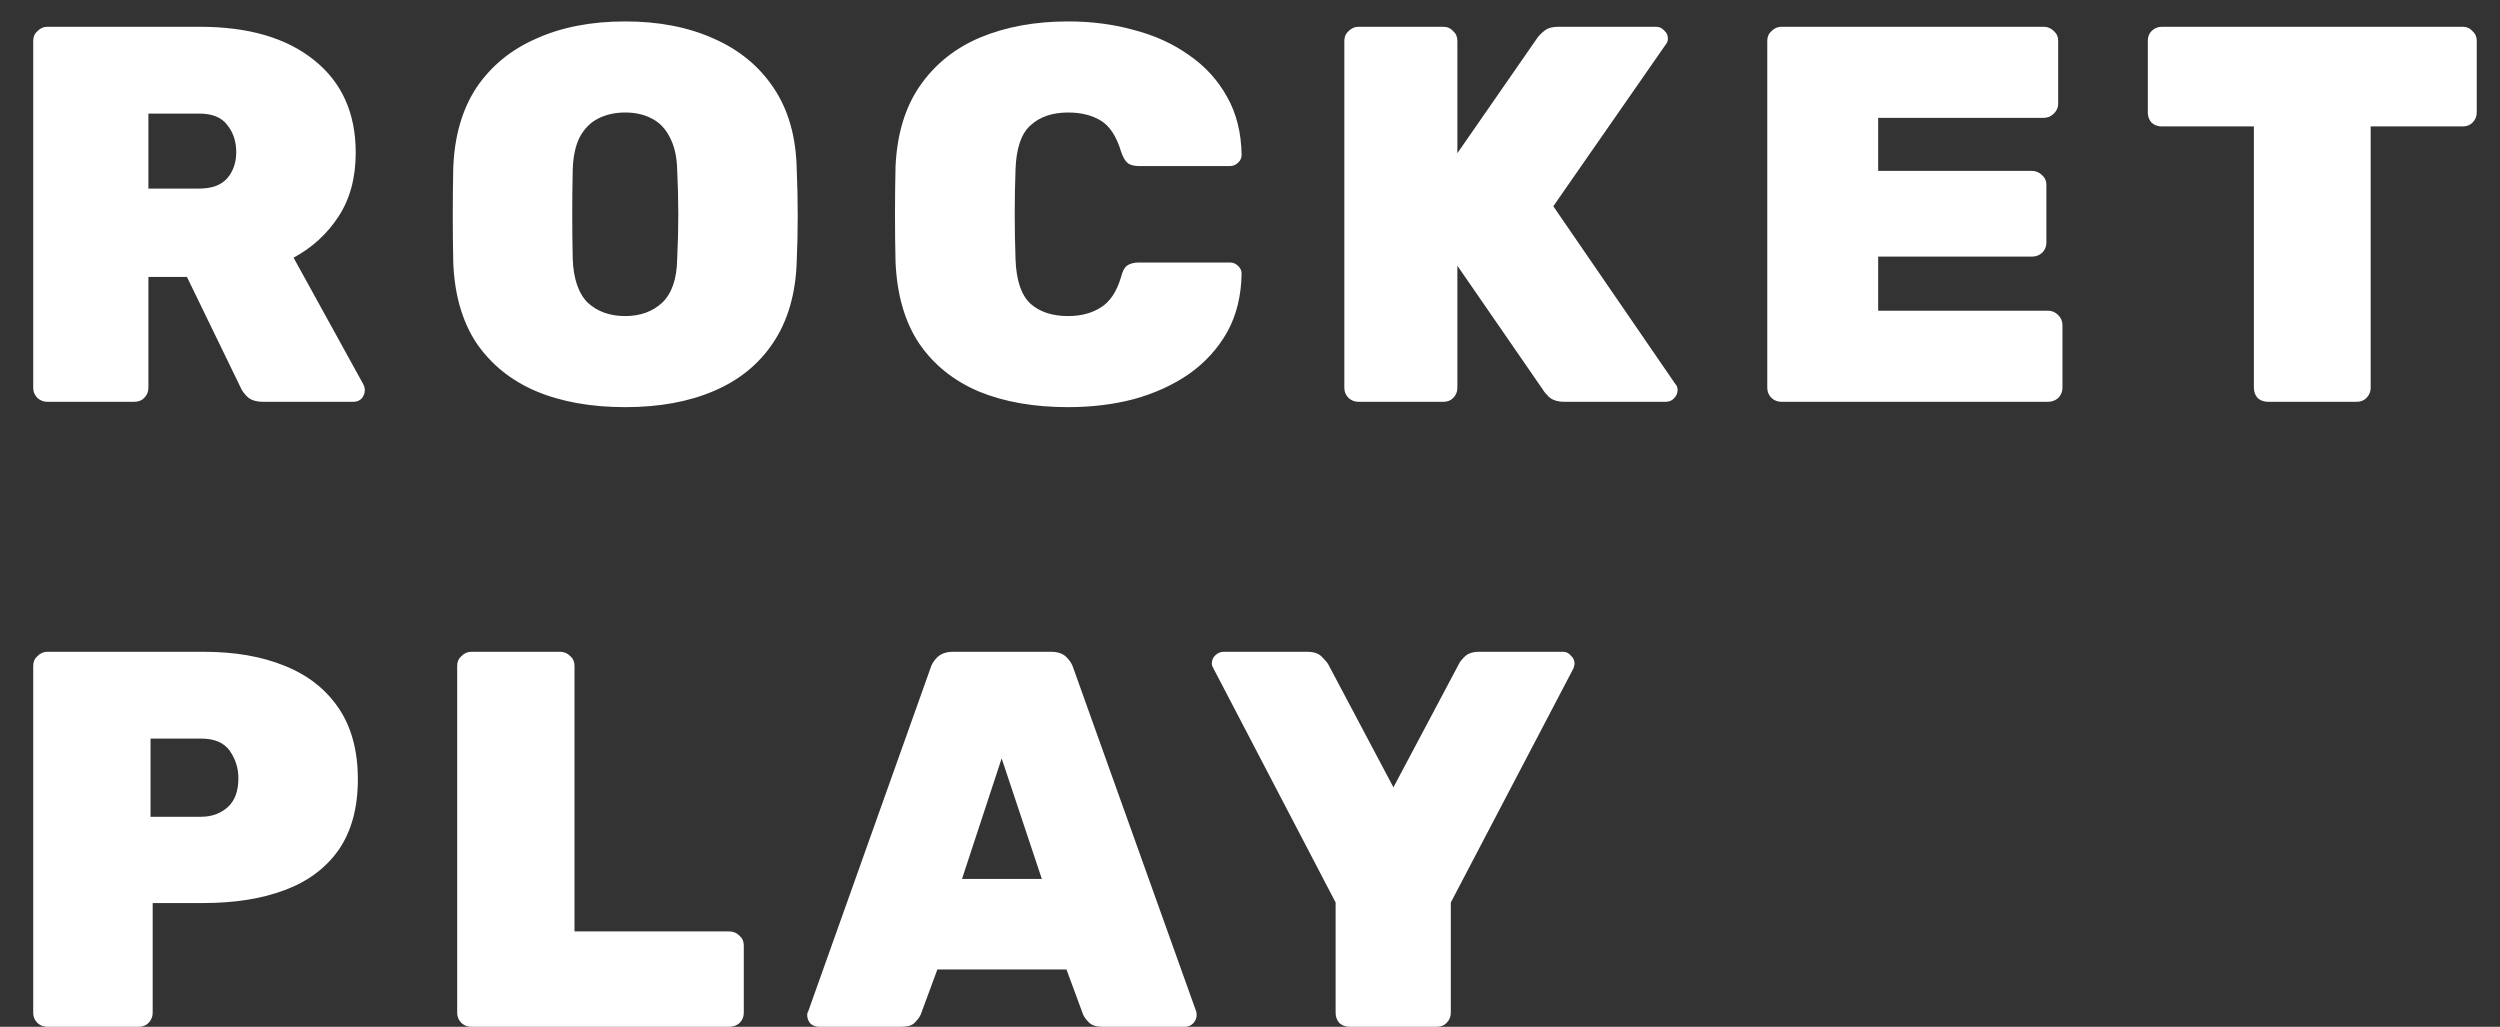 <svg width="56" height="23" viewBox="0 0 56 23" fill="none" xmlns="http://www.w3.org/2000/svg">
<rect x="0" y="0" width="56" height="23" fill="#333333" stroke="none"/>
<path d="M1.056 9C0.976 9 0.904 8.972 0.84 8.916C0.776 8.852 0.744 8.776 0.744 8.688V0.912C0.744 0.824 0.776 0.752 0.84 0.696C0.904 0.632 0.976 0.6 1.056 0.6H4.476C5.564 0.6 6.416 0.848 7.032 1.344C7.656 1.84 7.968 2.532 7.968 3.42C7.968 3.98 7.84 4.456 7.584 4.848C7.328 5.24 6.992 5.548 6.576 5.772L8.136 8.604C8.16 8.652 8.172 8.696 8.172 8.736C8.172 8.808 8.148 8.872 8.1 8.928C8.052 8.976 7.992 9 7.92 9H5.892C5.74 9 5.624 8.964 5.544 8.892C5.464 8.812 5.412 8.74 5.388 8.676L4.188 6.204H3.324V8.688C3.324 8.776 3.292 8.852 3.228 8.916C3.172 8.972 3.1 9 3.012 9H1.056ZM3.324 4.224H4.464C4.744 4.224 4.952 4.148 5.088 3.996C5.224 3.836 5.292 3.64 5.292 3.408C5.292 3.168 5.224 2.964 5.088 2.796C4.96 2.628 4.752 2.544 4.464 2.544H3.324V4.224ZM14.005 9.12C13.238 9.12 12.569 9 12.002 8.76C11.441 8.52 10.998 8.16 10.669 7.68C10.35 7.192 10.178 6.588 10.153 5.868C10.146 5.532 10.142 5.188 10.142 4.836C10.142 4.476 10.146 4.12 10.153 3.768C10.178 3.056 10.35 2.456 10.669 1.968C10.998 1.48 11.445 1.112 12.014 0.864C12.582 0.608 13.245 0.48 14.005 0.48C14.758 0.48 15.418 0.608 15.986 0.864C16.553 1.112 17.002 1.48 17.329 1.968C17.657 2.456 17.829 3.056 17.846 3.768C17.861 4.12 17.869 4.476 17.869 4.836C17.869 5.188 17.861 5.532 17.846 5.868C17.822 6.588 17.645 7.192 17.317 7.68C16.997 8.16 16.553 8.52 15.986 8.76C15.425 9 14.765 9.12 14.005 9.12ZM14.005 7.08C14.341 7.08 14.617 6.98 14.834 6.78C15.05 6.572 15.162 6.244 15.169 5.796C15.185 5.452 15.194 5.12 15.194 4.8C15.194 4.472 15.185 4.14 15.169 3.804C15.162 3.508 15.105 3.264 15.002 3.072C14.905 2.88 14.77 2.74 14.594 2.652C14.425 2.564 14.229 2.52 14.005 2.52C13.781 2.52 13.582 2.564 13.405 2.652C13.229 2.74 13.089 2.88 12.986 3.072C12.889 3.264 12.838 3.508 12.829 3.804C12.822 4.14 12.818 4.472 12.818 4.8C12.818 5.12 12.822 5.452 12.829 5.796C12.845 6.244 12.957 6.572 13.165 6.78C13.382 6.98 13.662 7.08 14.005 7.08ZM23.924 9.12C23.164 9.12 22.5 9.004 21.932 8.772C21.364 8.532 20.916 8.172 20.588 7.692C20.268 7.212 20.092 6.604 20.06 5.868C20.052 5.54 20.048 5.188 20.048 4.812C20.048 4.436 20.052 4.076 20.06 3.732C20.092 3.012 20.272 2.412 20.6 1.932C20.936 1.444 21.388 1.08 21.956 0.84C22.532 0.6 23.188 0.48 23.924 0.48C24.452 0.48 24.944 0.544 25.4 0.672C25.864 0.792 26.276 0.98 26.636 1.236C26.996 1.484 27.28 1.796 27.488 2.172C27.696 2.54 27.804 2.972 27.812 3.468C27.812 3.54 27.784 3.6 27.728 3.648C27.68 3.696 27.62 3.72 27.548 3.72H25.52C25.4 3.72 25.312 3.696 25.256 3.648C25.2 3.6 25.152 3.516 25.112 3.396C25.008 3.052 24.856 2.82 24.656 2.7C24.456 2.58 24.212 2.52 23.924 2.52C23.572 2.52 23.292 2.616 23.084 2.808C22.876 2.992 22.764 3.32 22.748 3.792C22.724 4.448 22.724 5.12 22.748 5.808C22.764 6.28 22.876 6.612 23.084 6.804C23.292 6.988 23.572 7.08 23.924 7.08C24.212 7.08 24.456 7.016 24.656 6.888C24.864 6.76 25.016 6.532 25.112 6.204C25.144 6.076 25.188 5.992 25.244 5.952C25.308 5.904 25.4 5.88 25.52 5.88H27.548C27.62 5.88 27.68 5.904 27.728 5.952C27.784 6 27.812 6.06 27.812 6.132C27.804 6.628 27.696 7.064 27.488 7.44C27.28 7.808 26.996 8.12 26.636 8.376C26.276 8.624 25.864 8.812 25.4 8.94C24.944 9.06 24.452 9.12 23.924 9.12ZM30.425 9C30.346 9 30.273 8.972 30.209 8.916C30.145 8.852 30.113 8.776 30.113 8.688V0.912C30.113 0.824 30.145 0.752 30.209 0.696C30.273 0.632 30.346 0.6 30.425 0.6H32.334C32.422 0.6 32.493 0.632 32.55 0.696C32.614 0.752 32.645 0.824 32.645 0.912V3.432L34.434 0.852C34.474 0.796 34.529 0.74 34.602 0.684C34.673 0.628 34.773 0.6 34.901 0.6H37.097C37.169 0.6 37.23 0.628 37.278 0.684C37.334 0.732 37.361 0.792 37.361 0.864C37.361 0.912 37.346 0.956 37.313 0.996L34.794 4.62L37.529 8.604C37.562 8.636 37.578 8.68 37.578 8.736C37.578 8.808 37.55 8.872 37.493 8.928C37.446 8.976 37.386 9 37.313 9H35.045C34.894 9 34.778 8.964 34.697 8.892C34.626 8.82 34.581 8.768 34.566 8.736L32.645 5.952V8.688C32.645 8.776 32.614 8.852 32.55 8.916C32.493 8.972 32.422 9 32.334 9H30.425ZM39.899 9C39.819 9 39.747 8.972 39.683 8.916C39.619 8.852 39.587 8.776 39.587 8.688V0.912C39.587 0.824 39.619 0.752 39.683 0.696C39.747 0.632 39.819 0.6 39.899 0.6H45.779C45.867 0.6 45.943 0.632 46.007 0.696C46.071 0.752 46.103 0.824 46.103 0.912V2.328C46.103 2.408 46.071 2.48 46.007 2.544C45.943 2.608 45.867 2.64 45.779 2.64H42.071V3.828H45.515C45.603 3.828 45.679 3.86 45.743 3.924C45.807 3.98 45.839 4.052 45.839 4.14V5.436C45.839 5.524 45.807 5.6 45.743 5.664C45.679 5.72 45.603 5.748 45.515 5.748H42.071V6.96H45.875C45.963 6.96 46.039 6.992 46.103 7.056C46.167 7.12 46.199 7.196 46.199 7.284V8.688C46.199 8.776 46.167 8.852 46.103 8.916C46.039 8.972 45.963 9 45.875 9H39.899ZM50.799 9C50.711 9 50.635 8.972 50.571 8.916C50.515 8.852 50.487 8.776 50.487 8.688V2.832H48.423C48.335 2.832 48.259 2.804 48.195 2.748C48.139 2.684 48.111 2.608 48.111 2.52V0.912C48.111 0.824 48.139 0.752 48.195 0.696C48.259 0.632 48.335 0.6 48.423 0.6H55.167C55.255 0.6 55.327 0.632 55.383 0.696C55.447 0.752 55.479 0.824 55.479 0.912V2.52C55.479 2.608 55.447 2.684 55.383 2.748C55.327 2.804 55.255 2.832 55.167 2.832H53.103V8.688C53.103 8.776 53.071 8.852 53.007 8.916C52.951 8.972 52.879 9 52.791 9H50.799ZM1.056 23C0.976 23 0.904 22.972 0.84 22.916C0.776 22.852 0.744 22.776 0.744 22.688V14.912C0.744 14.824 0.776 14.752 0.84 14.696C0.904 14.632 0.976 14.6 1.056 14.6H4.56C5.256 14.6 5.86 14.704 6.372 14.912C6.892 15.12 7.296 15.436 7.584 15.86C7.872 16.284 8.016 16.816 8.016 17.456C8.016 18.096 7.872 18.624 7.584 19.04C7.296 19.448 6.892 19.748 6.372 19.94C5.86 20.132 5.256 20.228 4.56 20.228H3.42V22.688C3.42 22.776 3.388 22.852 3.324 22.916C3.268 22.972 3.196 23 3.108 23H1.056ZM3.372 18.296H4.5C4.732 18.296 4.928 18.228 5.088 18.092C5.256 17.948 5.34 17.728 5.34 17.432C5.34 17.208 5.276 17.004 5.148 16.82C5.02 16.636 4.804 16.544 4.5 16.544H3.372V18.296ZM10.553 23C10.473 23 10.401 22.972 10.337 22.916C10.273 22.852 10.241 22.776 10.241 22.688V14.912C10.241 14.824 10.273 14.752 10.337 14.696C10.401 14.632 10.473 14.6 10.553 14.6H12.545C12.633 14.6 12.709 14.632 12.773 14.696C12.837 14.752 12.869 14.824 12.869 14.912V20.864H16.337C16.425 20.864 16.501 20.896 16.565 20.96C16.629 21.016 16.661 21.088 16.661 21.176V22.688C16.661 22.776 16.629 22.852 16.565 22.916C16.501 22.972 16.425 23 16.337 23H10.553ZM18.345 23C18.273 23 18.209 22.976 18.153 22.928C18.105 22.872 18.081 22.808 18.081 22.736C18.081 22.704 18.089 22.676 18.105 22.652L20.841 14.972C20.865 14.884 20.917 14.8 20.997 14.72C21.085 14.64 21.201 14.6 21.345 14.6H23.541C23.693 14.6 23.809 14.64 23.889 14.72C23.969 14.8 24.021 14.884 24.045 14.972L26.793 22.652C26.801 22.676 26.805 22.704 26.805 22.736C26.805 22.808 26.777 22.872 26.721 22.928C26.673 22.976 26.613 23 26.541 23H24.693C24.557 23 24.457 22.968 24.393 22.904C24.329 22.84 24.285 22.78 24.261 22.724L23.889 21.716H20.997L20.625 22.724C20.601 22.78 20.557 22.84 20.493 22.904C20.437 22.968 20.337 23 20.193 23H18.345ZM21.549 19.688H23.337L22.437 16.988L21.549 19.688ZM30.23 23C30.142 23 30.066 22.972 30.002 22.916C29.945 22.852 29.918 22.776 29.918 22.688V20.216L27.181 14.972C27.174 14.956 27.166 14.94 27.157 14.924C27.149 14.9 27.145 14.88 27.145 14.864C27.145 14.792 27.169 14.732 27.218 14.684C27.273 14.628 27.337 14.6 27.41 14.6H29.282C29.425 14.6 29.534 14.636 29.605 14.708C29.677 14.78 29.726 14.836 29.75 14.876L31.213 17.636L32.678 14.876C32.694 14.836 32.737 14.78 32.809 14.708C32.882 14.636 32.989 14.6 33.133 14.6H35.017C35.081 14.6 35.138 14.628 35.185 14.684C35.242 14.732 35.27 14.792 35.27 14.864C35.27 14.88 35.266 14.9 35.258 14.924C35.258 14.94 35.254 14.956 35.245 14.972L32.498 20.216V22.688C32.498 22.776 32.465 22.852 32.401 22.916C32.346 22.972 32.273 23 32.185 23H30.23Z" fill="white"/>
</svg>
